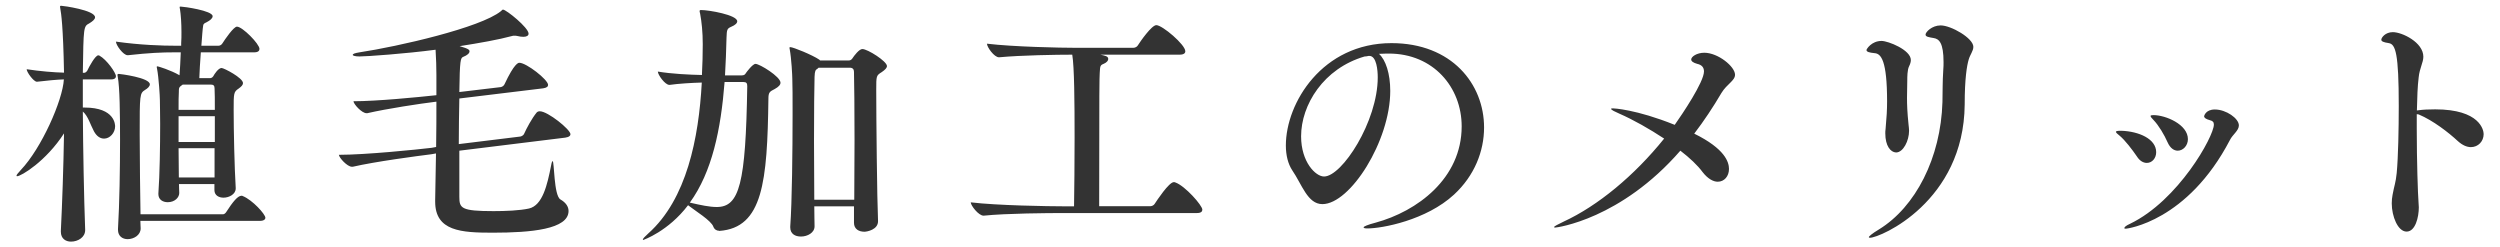 <svg xmlns="http://www.w3.org/2000/svg" width="182" height="18" viewBox="0 0 182 18"><g fill="#333"><path d="M8.44 5.55c0 .11-.08.23-.34.23H6.03v2.05h.13c2.22 0 2.22 1.27 2.22 1.37 0 .47-.38.89-.8.89-.27 0-.53-.15-.74-.53-.26-.48-.43-1.12-.81-1.44.02 2.87.08 6.14.17 8.61v.02c0 .53-.53.84-1.03.84-.38 0-.74-.21-.74-.72v-.07c.1-2.03.19-4.6.23-7.09-1.31 2.03-3.12 3.12-3.42 3.12-.02 0-.04-.02-.04-.04 0-.06.11-.19.32-.42 1.5-1.58 3.04-5.05 3.13-6.59-.54.02-1.19.08-1.95.17h-.02c-.23 0-.74-.7-.74-.91.99.15 1.96.23 2.72.25C4.6 1.94 4.45.92 4.39.63c0-.06-.02-.09-.02-.13 0-.06.02-.08.08-.08.15 0 2.47.32 2.47.84 0 .15-.19.3-.42.44-.42.22-.42.26-.47 3.6h.11c.06 0 .15-.06.21-.15.15-.32.59-1.12.8-1.12.04 0 .08 0 .09.02.53.29 1.2 1.25 1.2 1.5zm10.45-1.99c0 .13-.09.25-.38.25h-3.89c-.06.72-.09 1.44-.11 1.88h.76c.08 0 .17-.02.25-.13.09-.17.38-.61.61-.61.17 0 1.56.72 1.56 1.1 0 .13-.11.25-.32.4-.36.24-.36.34-.36 1.55 0 1.48.06 4.22.15 5.68v.04c0 .42-.48.67-.89.67-.34 0-.66-.17-.66-.55v-.44h-2.58c0 .27.02.48.02.65 0 .32-.32.67-.84.67-.36 0-.68-.19-.68-.59v-.04c.1-1.37.13-3.51.13-5.07 0-.78-.02-1.42-.02-1.73 0-.25-.08-1.65-.21-2.3 0-.04-.02-.08-.02-.1 0-.06.02-.06.06-.06s.95.27 1.6.65c.04-.49.06-1.01.09-1.67h-.44c-.95 0-1.86.04-3.4.21h-.03c-.32 0-.85-.74-.85-.99 1.77.25 3.38.3 4.37.3h.38v-.19c.02-.25.02-.53.02-.8 0-.63-.04-1.27-.11-1.69-.02-.06-.02-.09-.02-.13s.02-.04.08-.04c.19 0 2.32.29 2.32.7 0 .15-.17.3-.44.44-.11.06-.23.08-.25.25-.04.21-.08.8-.13 1.46h1.25c.11 0 .23-.08.28-.17.19-.3.82-1.22 1.06-1.22.4 0 1.64 1.26 1.64 1.62zm.43 12.29c0 .11-.1.23-.4.23h-8.7c0 .25.02.42.02.53v.02c0 .48-.49.78-.95.78-.36 0-.7-.21-.7-.68v-.06c.11-1.86.15-4.41.15-6.48 0-1.9-.02-3.84-.17-4.62 0-.04-.02-.08-.02-.11 0-.06.04-.08.1-.08.08 0 2.26.27 2.26.76 0 .15-.17.3-.34.4-.4.25-.4.34-.4 3.25 0 1.96.04 4.41.06 5.81h6c.08 0 .17-.06.23-.15.49-.76.85-1.2 1.12-1.2.04 0 .08 0 .09.02.72.29 1.65 1.33 1.65 1.58zm-3.7-9.42c0-.19-.08-.27-.25-.27H13.3l-.15.11c-.13.1-.13.19-.13.42C13 6.96 13 7.41 13 8h2.64c0-.7 0-1.27-.02-1.57zm.02 2.03H13v1.88h2.64V8.46zm-.02 2.33H13c0 .76.02 1.52.02 2.13h2.6v-2.13zM41.53 9.77c0 .09-.08.21-.38.25l-7.71.95v3.36c0 .83.13 1.04 2.49 1.04.87 0 1.9-.04 2.58-.19.99-.23 1.33-1.71 1.61-3.13.04-.23.08-.32.11-.32.13 0 .08 2.51.57 2.79.4.23.59.53.59.84 0 1.33-2.72 1.58-5.53 1.58-2.28 0-4.18-.11-4.18-2.26v-.13l.06-3.38-.34.06c-1.04.13-4.07.53-5.72.91h-.06c-.34 0-.93-.65-.95-.87 1.94 0 5.68-.38 6.76-.51l.32-.06c.02-1.14.02-2.32.02-3.3-1.23.15-3.59.51-5.03.84h-.06c-.34 0-.93-.65-.95-.87 1.69 0 4.64-.29 6.04-.44V5.46c0-.53-.02-1.2-.06-1.84-2.2.29-5 .49-5.55.49-.3 0-.48-.06-.48-.11 0-.08.13-.13.49-.19 2.79-.42 8.81-1.79 10.3-3 .08-.08.11-.11.15-.11.23 0 1.86 1.31 1.86 1.75 0 .15-.15.23-.38.23-.13 0-.29-.02-.44-.06-.06-.02-.15-.02-.23-.02-.06 0-.1 0-.15.02-.99.27-2.36.51-3.82.74.68.19.72.28.72.38 0 .13-.15.28-.46.4-.19.08-.25.21-.28 2.56l3.02-.36c.11-.02.23-.11.27-.21.72-1.54 1.01-1.56 1.08-1.56.51 0 2.09 1.23 2.09 1.61 0 .11-.08.21-.36.25l-6.1.74c-.02 1.03-.04 2.2-.04 3.32l4.48-.55c.11-.02.25-.11.28-.21.17-.38.55-1.1.91-1.54.06-.06.13-.09.23-.09.58 0 2.23 1.33 2.23 1.67zM52.35 16.8c-.17 0-.34-.09-.42-.3-.15-.44-1.33-1.16-1.84-1.56-1.44 1.9-3.25 2.53-3.27 2.53s-.02-.02-.02-.04c0-.06.17-.23.4-.44 2.79-2.49 3.67-6.93 3.89-10.98-.76.02-1.71.08-2.34.17h-.02c-.32 0-.84-.74-.84-.97 1.01.17 2.3.23 3.21.25.04-.78.06-1.52.06-2.24 0-.89-.08-1.63-.19-2.22-.02-.09-.04-.15-.04-.19 0-.06.04-.08.1-.08.59 0 2.64.36 2.64.82 0 .13-.13.27-.44.4-.3.13-.32.21-.34.8-.02.93-.06 1.84-.11 2.74h1.2c.21 0 .27-.08.32-.17.04-.06.49-.67.7-.67.3 0 1.82.93 1.82 1.37 0 .15-.13.3-.42.46-.38.19-.46.25-.46.72-.08 6.02-.4 9.38-3.57 9.61h-.02zm.4-10.83c-.27 3.46-.91 6.55-2.53 8.78.82.19 1.44.32 1.96.32 1.65 0 2.11-1.69 2.22-8.8 0-.21-.06-.3-.29-.3h-1.36zm11.17 10.14c0 .61-.8.76-.99.76-.4 0-.76-.19-.76-.65v-1.2h-2.89c0 .63.02 1.14.02 1.44v.02c0 .46-.51.74-.99.74-.42 0-.78-.19-.78-.67v-.06c.13-1.75.17-5.57.17-8.21 0-1.18 0-2.11-.02-2.53 0-.23-.06-1.48-.19-2.17 0-.04-.02-.08-.02-.09 0-.04.02-.06.06-.06.21 0 1.61.57 2.11.91l.06.06h2.09c.08 0 .17-.02.25-.13.15-.23.51-.7.74-.7.38 0 1.79.89 1.79 1.24 0 .13-.13.27-.38.44-.4.25-.4.27-.4 1.29 0 2.05.06 7.98.13 9.52v.05zm-1.73-1.57c0-1.23.02-2.81.02-4.33 0-2.17-.02-4.2-.04-4.98 0-.19-.1-.3-.3-.3h-2.28l-.06.06c-.17.11-.21.15-.23.61-.02.61-.04 2.55-.04 4.65 0 1.48.02 3.06.02 4.29h2.91zM87.53 15.26c0 .13-.08.25-.4.25h-9.75c-1.04 0-4.12.02-5.76.19h-.02c-.36 0-.93-.74-.93-.97 1.88.23 5.7.29 6.78.29h.74c.02-1.2.04-3.15.04-5 0-2.6-.02-5.15-.17-6.04-1.12 0-3.71.04-5.32.19h-.02c-.34 0-.87-.74-.87-.99 1.92.23 5.36.3 6.44.3h4.22c.13 0 .27-.08.32-.17.19-.3 1.01-1.48 1.35-1.48.44 0 2.11 1.42 2.11 1.9 0 .13-.09.25-.42.25h-5.76c.36.08.57.11.57.32 0 .11-.11.25-.32.34-.27.11-.27.15-.3.68-.02.4-.04.82-.04 9.69h3.74c.11 0 .25-.08.3-.17.15-.23 1.04-1.58 1.39-1.58.04 0 .08 0 .11.02.72.25 1.97 1.68 1.97 1.98zM99.56 16.63c-.19 0-.29-.02-.29-.08s.29-.19.87-.34c3.02-.82 6.27-3.21 6.27-7.01 0-2.85-2.07-5.3-5.3-5.3h-.15c-.19 0-.38.02-.57.02.49.44.82 1.44.82 2.7 0 3.65-2.92 8.24-4.94 8.24-1.08 0-1.48-1.42-2.2-2.47-.3-.46-.46-1.08-.46-1.8 0-3.1 2.66-7.45 7.69-7.45 4.39 0 6.74 2.98 6.74 6.14 0 1.73-.7 3.51-2.18 4.88-2.03 1.88-5.26 2.47-6.3 2.47zm-4.84-6.71c0 1.88 1.06 2.93 1.67 2.93 1.31 0 3.91-4.01 3.91-7.22 0-.49-.08-1.56-.61-1.56-.04 0-.09 0-.15.02-.08.02-.13.02-.19.02-3 .87-4.63 3.53-4.63 5.81zM113.2 16.57c-.04 0-.06-.02-.06-.04 0-.06.27-.19.7-.4 2.47-1.14 5.13-3.33 7.31-6.04-1.06-.7-2.24-1.37-3.27-1.82-.3-.13-.59-.27-.59-.34 0-.04.04-.04.15-.04.02 0 1.65.06 4.48 1.2.55-.78 2.13-3.12 2.13-3.89 0-.3-.17-.48-.49-.55-.29-.08-.44-.19-.44-.32 0-.21.42-.49.95-.49 1.01 0 2.24 1.01 2.24 1.6 0 .44-.59.67-.99 1.33-.61 1.04-1.27 2.03-1.98 2.96 2.24 1.1 2.53 2.07 2.53 2.57 0 .53-.34.93-.82.93-.32 0-.72-.21-1.1-.7-.36-.49-.93-1.03-1.62-1.56-4.34 4.99-8.98 5.6-9.13 5.6zM137.25 9.71c0-.09 0-.21.02-.32.08-.86.11-1.41.11-2.01 0-2.98-.44-3.48-.91-3.51-.38-.04-.59-.09-.59-.23 0-.06.36-.66 1.1-.66.47 0 2.13.65 2.13 1.39 0 .13-.04.28-.13.46-.13.25-.13.8-.13 1.01 0 .49-.02.87-.02 1.27 0 .51.02 1.06.11 1.94.02.19.04.34.04.47 0 .72-.42 1.58-.95 1.58-.4-.02-.78-.48-.78-1.39zm-1.12 7.6c-.04 0-.08-.02-.08-.04 0-.06.21-.25.74-.57 2.66-1.63 4.5-5.21 4.62-9.27.02-.82 0-1.42.06-2.34.02-.21.02-.4.02-.57 0-1.39-.32-1.69-.72-1.75-.34-.06-.59-.09-.59-.25 0-.19.47-.67 1.1-.67.76 0 2.38.93 2.38 1.56 0 .3-.23.55-.34.93-.13.44-.29 1.37-.29 3.27-.06 7.06-6.14 9.7-6.9 9.7zM155.56 11.38c-.32-.47-.86-1.18-1.25-1.5-.17-.13-.27-.23-.27-.28 0-.06.11-.08.38-.08 1.29.04 2.55.59 2.55 1.56 0 .44-.3.78-.68.78-.24 0-.51-.13-.73-.48zm-.8 5.27c-.08 0-.11-.02-.11-.04 0-.08.13-.19.42-.32 3.51-1.69 6.1-6.36 6.1-7.22 0-.19-.09-.27-.29-.32-.29-.08-.42-.17-.42-.29 0-.02.11-.49.78-.49.82 0 1.75.65 1.75 1.16 0 .38-.46.67-.65 1.06-3.1 5.94-7.51 6.46-7.58 6.46zm3.04-6.29c-.23-.53-.65-1.24-1.03-1.63-.13-.13-.21-.23-.21-.29 0-.04.08-.06.21-.06.89 0 2.51.68 2.51 1.75 0 .48-.36.84-.74.84-.27 0-.55-.18-.74-.61zM175.94 8.31v1.1c0 2.3.08 4.71.13 5.34 0 .11.02.23.02.34 0 .72-.25 1.77-.89 1.77s-1.08-1.12-1.08-2.05c0-.21.02-.44.06-.63.12-.67.23-.87.3-1.58.11-1.16.15-3.23.15-4.9 0-3.8-.23-4.48-.72-4.56-.4-.06-.55-.13-.55-.25 0-.15.29-.55.84-.55.67 0 2.22.74 2.22 1.79 0 .42-.27.82-.34 1.5-.08.63-.11 1.46-.13 2.41.06 0 .11-.02.17-.02.28-.04.68-.06 1.16-.06 3.27 0 3.53 1.52 3.53 1.8 0 .53-.4.95-.93.95-.28 0-.61-.13-.95-.44-.68-.63-1.8-1.5-2.85-1.94l-.14-.02z"/></g></svg>